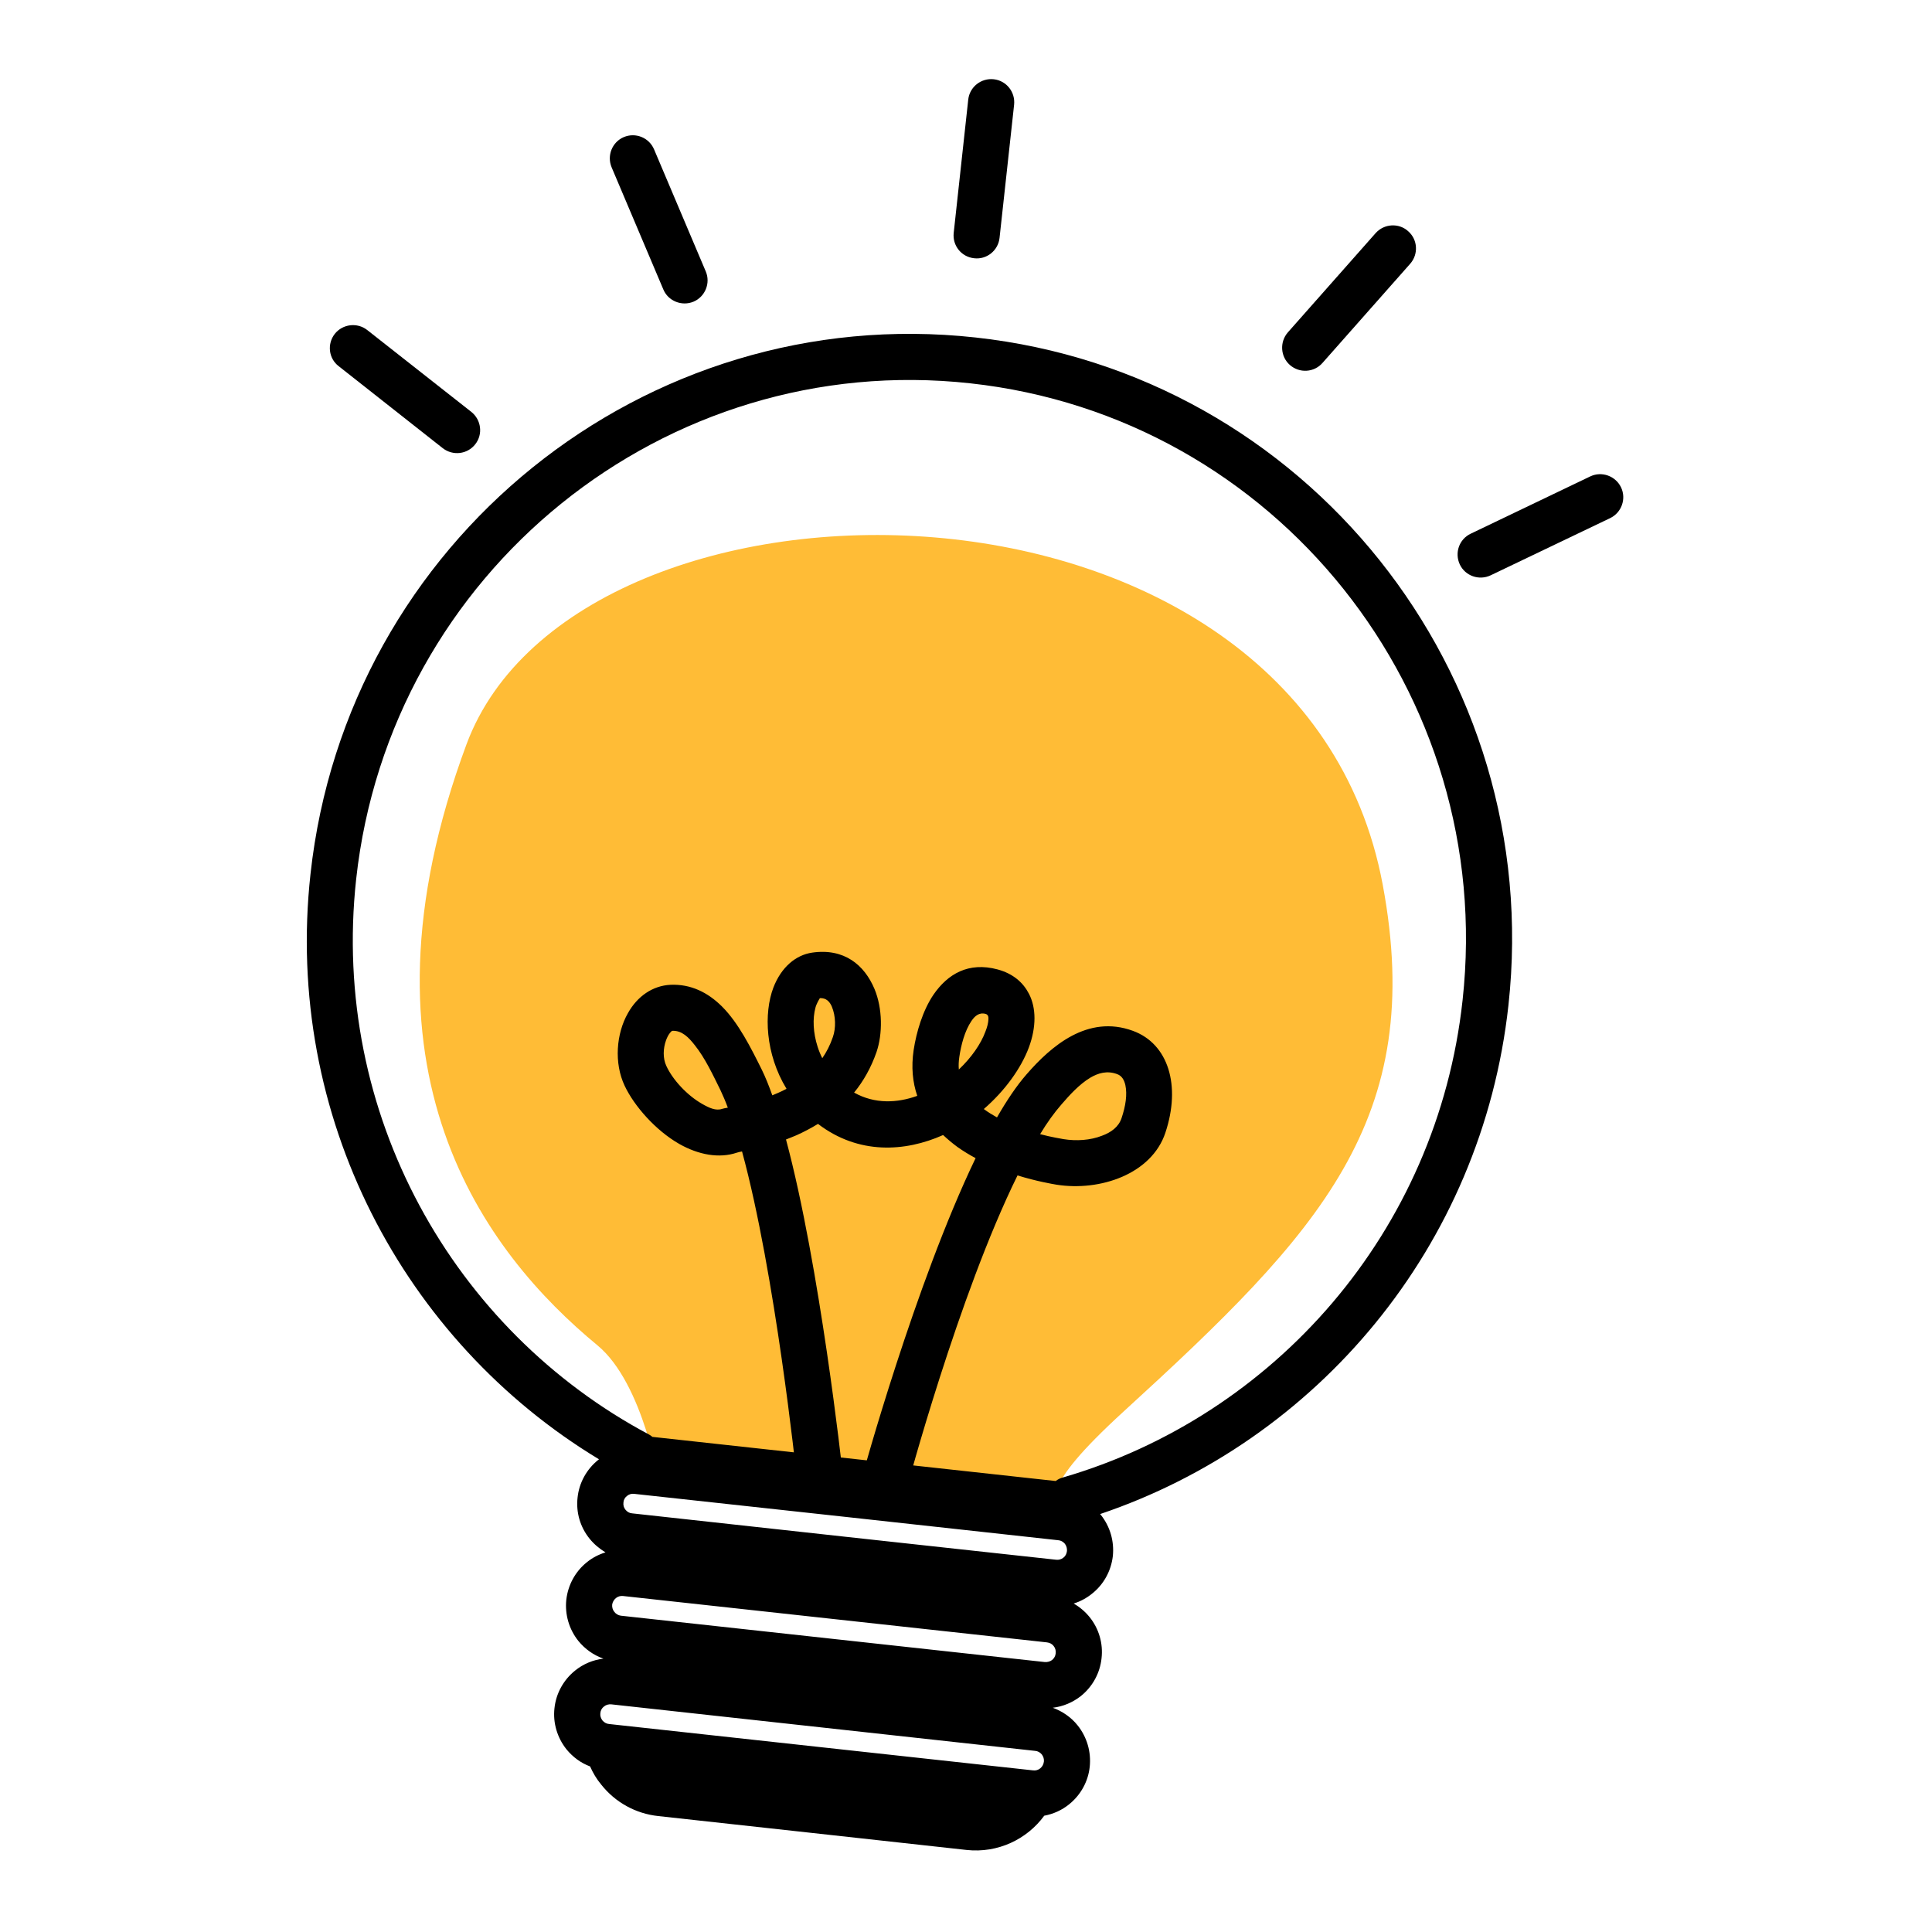 <svg xmlns="http://www.w3.org/2000/svg" xmlns:xlink="http://www.w3.org/1999/xlink" width="500" zoomAndPan="magnify" viewBox="0 0 375 375" height="500" preserveAspectRatio="xMidYMid meet" version="1.0"><defs><clipPath id="3d47a6b77d"><path d="M 59.535 64 L 294 64 L 294 359.172 L 59.535 359.172 Z M 59.535 64 " clip-rule="nonzero"/></clipPath><clipPath id="a5f1f1362d"><path d="M 282 92 L 315.043 92 L 315.043 113 L 282 113 Z M 282 92 " clip-rule="nonzero"/></clipPath></defs><path fill="#ffbc36" d="M 128.051 288.395 C 128.051 288.395 124.965 268.566 115.965 261.129 C 94.273 243.227 66.973 207.922 90.555 144.449 C 112.109 86.527 252.402 86.293 268.379 171.684 C 276.914 217.32 256.188 239.172 218.191 273.883 C 200.422 290.121 207.398 289.258 200.656 296.266 L 128.051 288.395 " fill-opacity="1" fill-rule="evenodd"/><g clip-path="url(#3d47a6b77d)"><path fill="#000000" d="M 116.262 283.246 C 116.23 283.281 116.164 283.312 116.098 283.379 C 113.871 285.172 112.41 287.797 112.109 290.652 C 111.777 293.543 112.609 296.398 114.434 298.656 C 115.297 299.723 116.363 300.617 117.523 301.316 C 116.23 301.715 115 302.344 113.938 303.207 C 111.68 305 110.25 307.625 109.918 310.516 C 109.621 313.371 110.449 316.227 112.242 318.484 C 113.539 320.082 115.23 321.277 117.125 321.941 C 115.133 322.172 113.207 322.969 111.613 324.266 C 109.387 326.059 107.926 328.684 107.625 331.539 C 107.293 334.395 108.156 337.285 109.953 339.543 C 111.18 341.039 112.742 342.199 114.535 342.863 C 115.098 344.125 115.797 345.32 116.695 346.387 C 119.418 349.84 123.402 352.031 127.754 352.496 C 143.73 354.258 171.762 357.312 187.602 359.074 C 193.68 359.738 199.328 357.012 202.684 352.43 C 204.441 352.098 206.102 351.367 207.531 350.203 C 209.758 348.41 211.219 345.785 211.516 342.93 C 211.816 340.043 210.984 337.184 209.191 334.926 C 207.93 333.332 206.234 332.168 204.344 331.473 C 206.336 331.238 208.227 330.441 209.824 329.18 C 212.082 327.355 213.508 324.73 213.809 321.875 C 214.141 319.016 213.309 316.129 211.484 313.871 C 210.621 312.805 209.559 311.91 208.395 311.246 C 209.691 310.848 210.918 310.184 211.98 309.32 C 214.238 307.527 215.668 304.902 216 302.047 C 216.301 299.156 215.469 296.301 213.676 294.043 C 213.609 293.977 213.574 293.941 213.543 293.875 C 255.457 279.727 287.641 242.164 292.789 195.102 C 299.863 130.602 253.496 72.512 189.332 65.504 C 125.164 58.461 67.305 105.125 60.266 169.66 C 55.082 216.723 78.398 260.363 116.262 283.246 Z M 202.617 341.934 C 202.551 342.465 202.316 342.898 201.918 343.23 C 201.52 343.562 201.02 343.695 200.523 343.629 C 183.219 341.734 135.492 336.52 118.223 334.629 C 117.723 334.594 117.258 334.328 116.926 333.93 C 116.629 333.531 116.461 333.035 116.527 332.535 C 116.562 332.004 116.828 331.539 117.227 331.238 C 117.625 330.906 118.121 330.773 118.621 330.809 C 135.926 332.703 183.652 337.949 200.922 339.844 C 201.418 339.875 201.887 340.141 202.219 340.539 C 202.516 340.938 202.684 341.438 202.617 341.934 Z M 204.906 320.91 C 204.875 321.41 204.609 321.875 204.211 322.207 C 203.812 322.504 203.312 322.637 202.816 322.605 C 185.512 320.711 137.816 315.496 120.512 313.605 C 120.016 313.539 119.551 313.273 119.25 312.875 C 118.918 312.473 118.785 311.977 118.82 311.477 C 118.887 310.98 119.152 310.516 119.551 310.184 C 119.914 309.883 120.445 309.719 120.945 309.785 C 138.215 311.676 185.941 316.891 203.215 318.785 C 203.746 318.852 204.211 319.082 204.508 319.484 C 204.84 319.883 204.973 320.414 204.906 320.91 Z M 207.098 301.051 C 207.031 301.582 206.801 302.047 206.402 302.344 C 206.004 302.676 205.473 302.809 204.973 302.742 C 187.703 300.883 139.977 295.637 122.707 293.742 C 122.172 293.711 121.742 293.445 121.41 293.043 C 121.078 292.645 120.945 292.148 121.012 291.648 C 121.012 291.617 121.012 291.617 121.012 291.617 C 121.043 291.117 121.309 290.652 121.707 290.355 C 122.105 290.023 122.605 289.891 123.105 289.957 C 140.406 291.816 188.102 297.062 205.406 298.957 C 205.902 298.988 206.367 299.254 206.699 299.652 C 207 300.055 207.133 300.551 207.098 301.051 Z M 126.625 278.895 L 204.906 287.465 C 205.34 287.133 205.805 286.902 206.336 286.77 C 247.188 274.879 278.973 239.238 283.887 194.137 C 290.43 134.551 247.617 80.879 188.332 74.402 C 129.082 67.895 75.676 111.039 69.133 170.621 C 64.152 216.156 87.996 258.238 125.961 278.43 C 126.227 278.562 126.426 278.73 126.625 278.895 " fill-opacity="1" fill-rule="evenodd"/></g><path fill="#000000" d="M 178.039 212.703 C 174.184 214.098 169.801 214.332 165.781 212.07 C 167.574 209.879 169.07 207.254 170.133 204.199 C 171.328 200.68 171.328 195.766 169.734 191.945 C 167.773 187.293 163.855 184.008 157.645 184.902 C 154.457 185.367 151.633 187.727 150.105 191.711 C 148.246 196.629 148.512 204.531 152.664 211.34 C 152.098 211.641 151.535 211.906 151.004 212.137 C 150.637 212.305 150.273 212.438 149.906 212.602 C 149.242 210.742 148.578 209.082 147.879 207.656 C 145.754 203.371 143.332 198.555 140.176 195.398 C 137.387 192.609 134.062 190.98 130.145 191.148 C 126.691 191.312 123.703 193.371 121.875 196.66 C 119.617 200.613 119.152 206.324 121.242 210.742 C 123.105 214.695 127.254 219.41 131.84 222.035 C 135.59 224.16 139.578 224.891 143.031 223.73 C 143.266 223.664 143.598 223.562 144.027 223.496 C 150.473 247.047 154.59 286.301 154.59 286.301 C 154.855 288.762 157.047 290.555 159.504 290.289 C 161.961 290.023 163.758 287.832 163.492 285.371 C 163.492 285.371 159.172 245.781 152.562 221.172 C 153.227 220.906 153.926 220.641 154.621 220.34 C 156.02 219.711 157.414 218.98 158.773 218.148 C 166.645 224.16 175.68 223.598 183.055 220.309 C 183.949 221.141 184.848 221.902 185.844 222.633 C 186.973 223.43 188.168 224.16 189.363 224.793 C 177.574 249.305 167.375 286.535 167.375 286.535 C 166.711 288.926 168.141 291.383 170.5 292.047 C 172.891 292.68 175.348 291.25 176.012 288.895 C 176.012 288.895 186.008 251.461 197.5 228.148 C 201.254 229.309 204.277 229.809 205.039 229.941 C 213.574 231.301 223.539 227.848 226.195 219.875 C 229.254 210.711 226.793 202.605 219.887 200.082 C 211.086 196.859 203.977 203.105 199.293 208.484 C 197.367 210.676 195.441 213.531 193.516 216.887 C 192.684 216.422 191.855 215.926 191.09 215.359 L 190.957 215.262 C 195.074 211.707 198.199 207.324 199.691 203.336 C 201.188 199.316 201.121 195.598 199.727 192.906 C 198.598 190.715 196.672 188.988 193.613 188.16 C 188 186.664 183.949 189.023 181.16 193.105 C 179.102 196.164 177.871 200.312 177.34 203.801 C 176.844 207.121 177.141 210.078 178.039 212.703 Z M 141.27 214.996 C 140.805 213.73 140.309 212.602 139.844 211.605 C 138.383 208.652 136.855 205.363 134.859 202.871 C 133.664 201.344 132.371 200.016 130.543 200.082 C 130.312 200.113 130.211 200.312 130.047 200.48 C 129.715 200.879 129.48 201.379 129.281 201.91 C 128.715 203.469 128.617 205.395 129.348 206.922 C 130.543 209.516 133.301 212.57 136.289 214.266 C 137.617 215.027 138.945 215.66 140.176 215.227 C 140.441 215.16 140.805 215.062 141.27 214.996 Z M 201.887 220.141 C 204.176 220.742 205.938 221.008 206.434 221.105 C 208.926 221.504 211.617 221.34 213.906 220.441 C 215.637 219.809 217.129 218.746 217.695 217.02 C 218.492 214.664 218.824 212.438 218.426 210.578 C 218.191 209.613 217.762 208.816 216.832 208.484 C 214.871 207.754 213.145 208.285 211.617 209.184 C 209.426 210.512 207.562 212.602 206.035 214.363 C 204.641 215.957 203.246 217.883 201.887 220.141 Z M 159.605 205.395 C 160.434 204.199 161.133 202.84 161.664 201.277 C 162.262 199.582 162.23 197.227 161.465 195.398 C 161.066 194.438 160.367 193.672 159.141 193.738 C 158.973 194.004 158.441 194.902 158.277 195.598 C 157.711 197.691 157.812 200.445 158.707 203.203 C 158.941 203.934 159.238 204.664 159.605 205.395 Z M 186.109 207.59 C 188.531 205.297 190.395 202.641 191.289 200.18 C 191.621 199.352 191.82 198.555 191.855 197.824 C 191.887 197.359 191.789 196.926 191.289 196.793 C 190.027 196.461 189.199 197.227 188.566 198.156 C 187.238 200.113 186.539 202.871 186.207 205.129 C 186.074 205.992 186.043 206.824 186.109 207.59 " fill-opacity="1" fill-rule="evenodd"/><path fill="#000000" d="M 194.012 46.172 L 196.836 20.332 C 197.102 17.875 195.344 15.648 192.883 15.383 C 190.426 15.117 188.199 16.879 187.934 19.336 L 185.113 45.211 C 184.848 47.668 186.605 49.859 189.066 50.125 C 191.523 50.426 193.746 48.629 194.012 46.172 " fill-opacity="1" fill-rule="evenodd"/><path fill="#000000" d="M 256.688 70.453 L 273.723 51.188 C 275.352 49.328 275.188 46.504 273.324 44.879 C 271.5 43.219 268.645 43.418 267.016 45.242 L 249.977 64.508 C 248.352 66.367 248.516 69.223 250.375 70.852 C 252.234 72.477 255.059 72.312 256.688 70.453 " fill-opacity="1" fill-rule="evenodd"/><g clip-path="url(#a5f1f1362d)"><path fill="#000000" d="M 289.336 111.668 L 312.516 100.574 C 314.742 99.512 315.707 96.824 314.645 94.598 C 313.578 92.371 310.891 91.41 308.664 92.473 L 285.449 103.598 C 283.223 104.66 282.293 107.316 283.355 109.578 C 284.418 111.801 287.109 112.73 289.336 111.668 " fill-opacity="1" fill-rule="evenodd"/></g><path fill="#000000" d="M 136.988 52.684 L 126.957 29 C 125.992 26.711 123.371 25.648 121.078 26.609 C 118.82 27.574 117.758 30.199 118.719 32.488 L 128.75 56.172 C 129.68 58.43 132.336 59.492 134.594 58.562 C 136.887 57.598 137.949 54.941 136.988 52.684 " fill-opacity="1" fill-rule="evenodd"/><path fill="#000000" d="M 91.484 79.949 L 71.258 64.043 C 69.332 62.547 66.508 62.879 64.98 64.805 C 63.453 66.766 63.785 69.59 65.746 71.082 L 85.938 86.992 C 87.898 88.52 90.723 88.188 92.25 86.227 C 93.777 84.301 93.41 81.477 91.484 79.949 " fill-opacity="1" fill-rule="evenodd"/></svg>